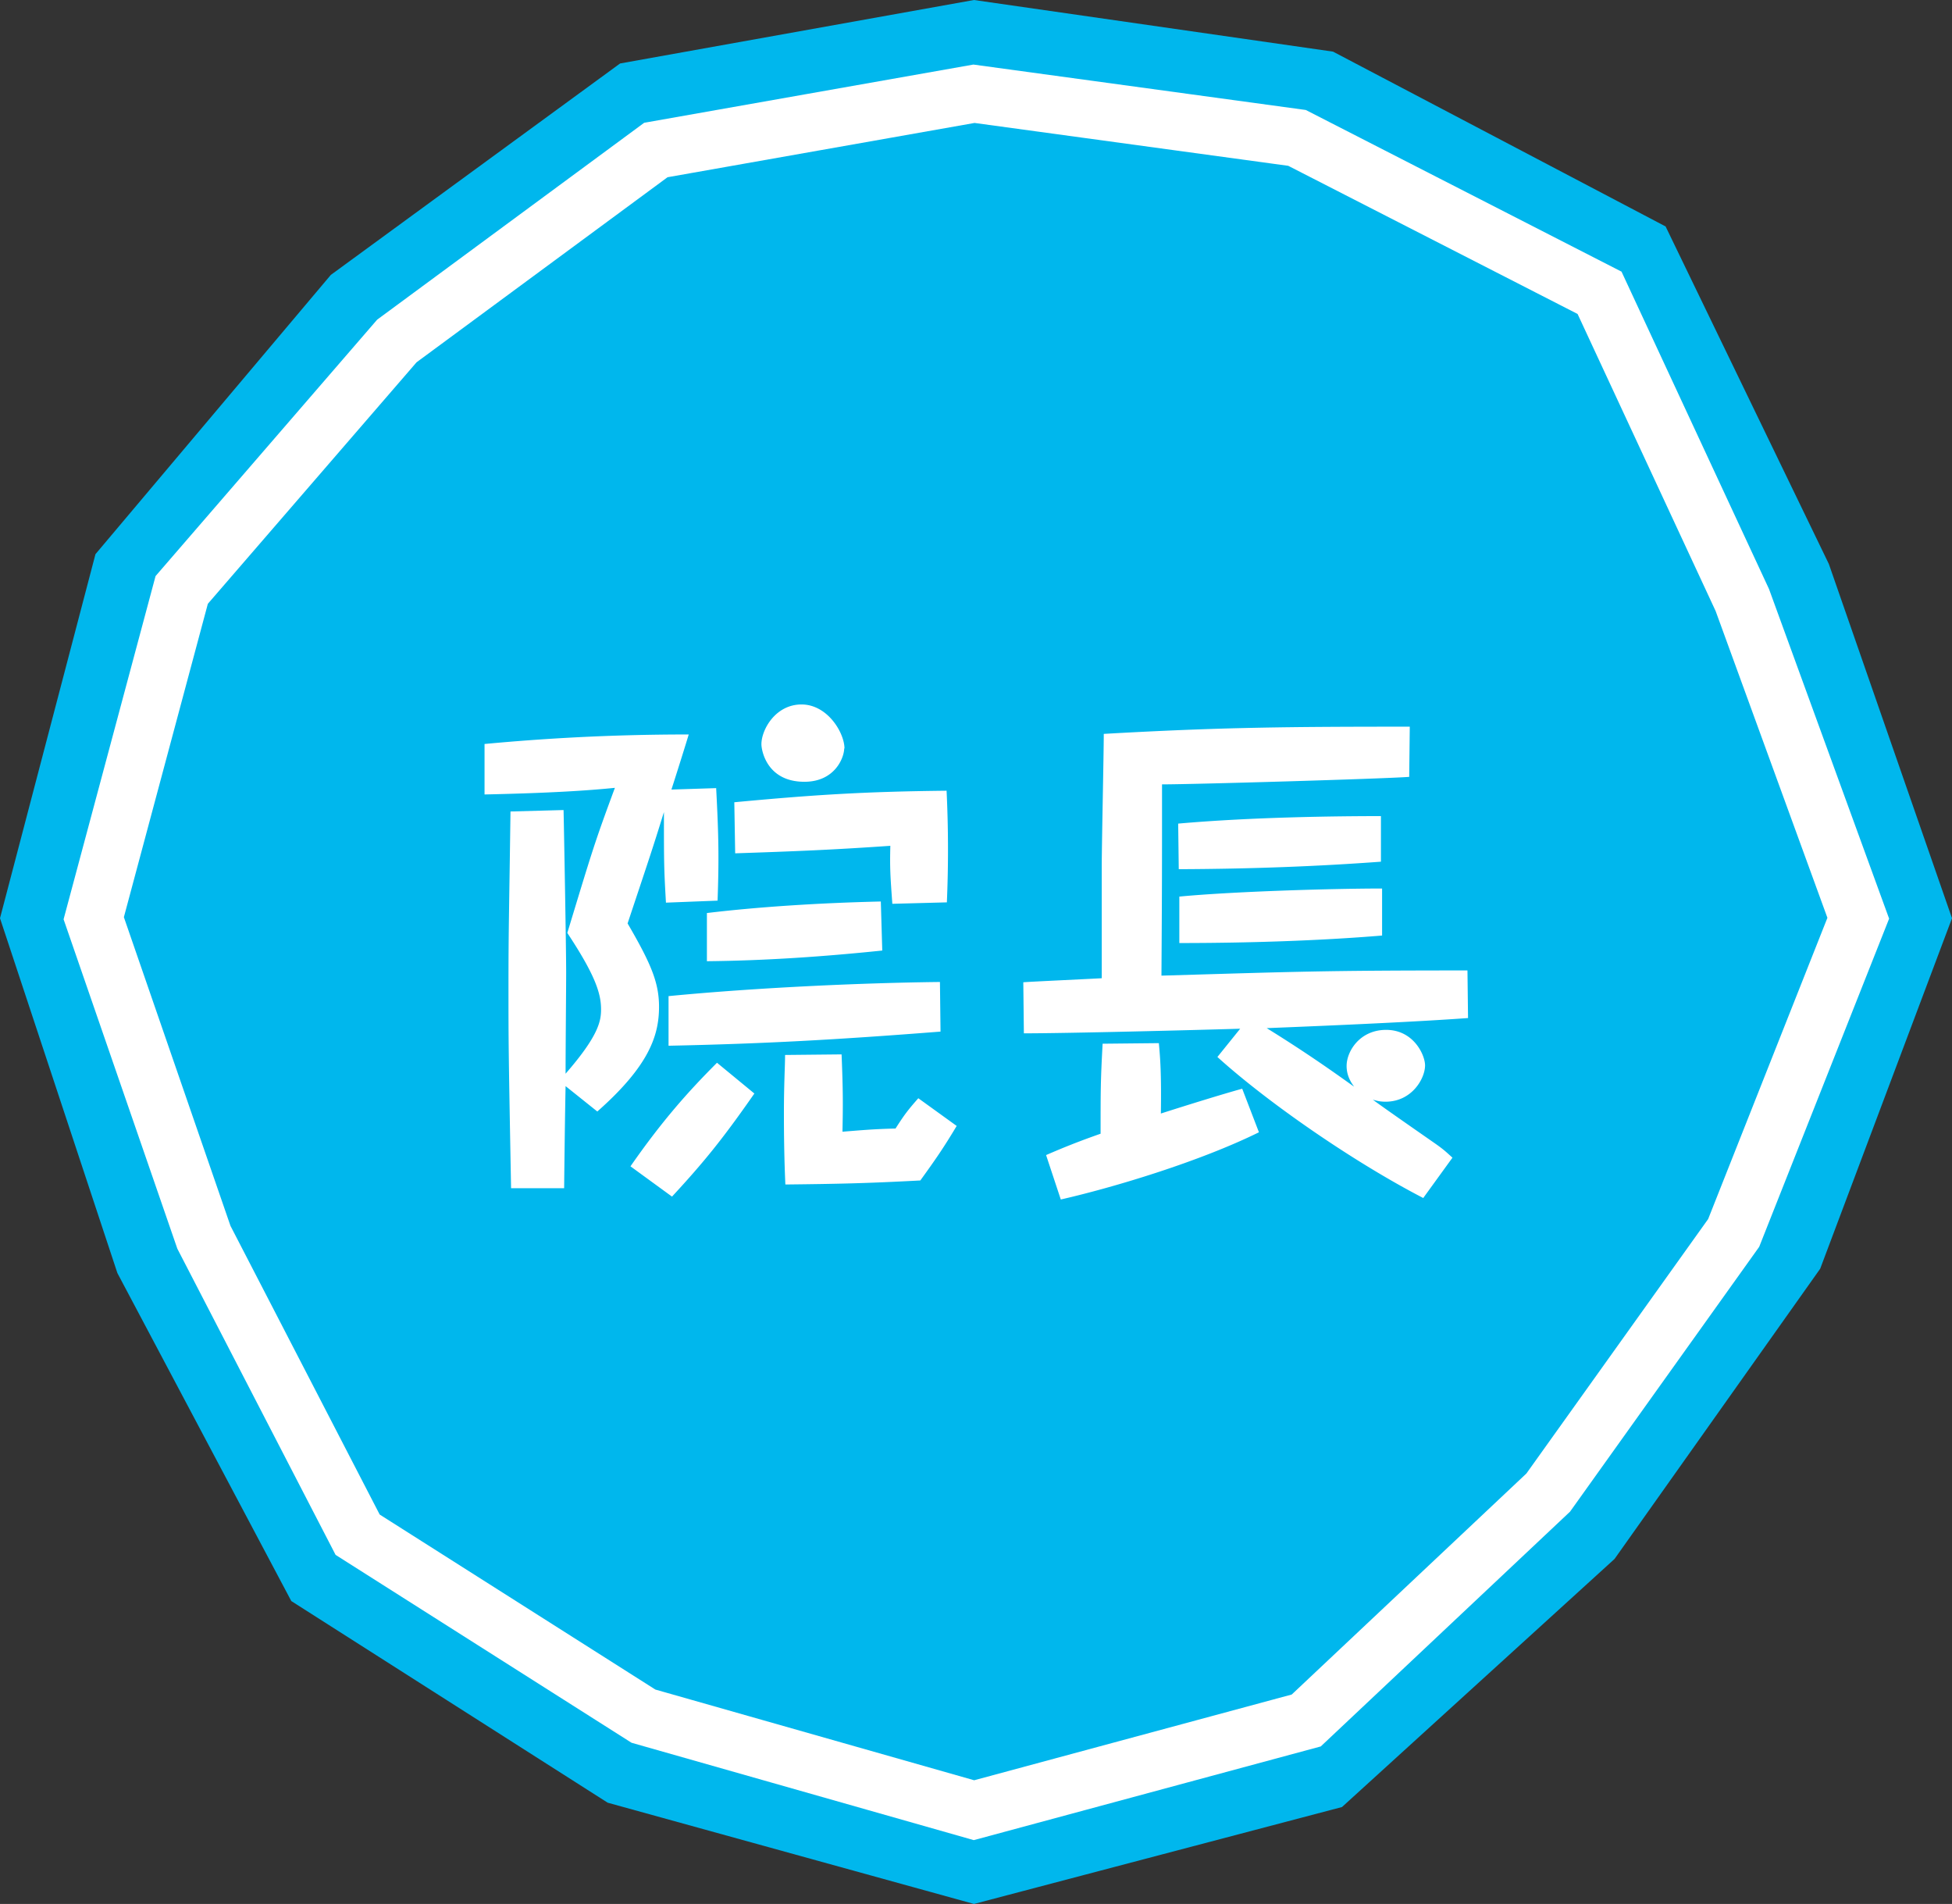 <svg data-name="Layer 2" xmlns="http://www.w3.org/2000/svg" viewBox="0 0 67.68 66"><rect x="0" y="0" width="67.68" height="66" fill="#333333" stroke="none"/><path fill="#00b7ed" stroke-width="0" d="M67.68 31.83l-4.57 12.15-7.13 10.06-9.45 8.6L33.77 66l-12.7-3.51L10.1 55.5 4.07 44.13 0 31.83l3.31-12.62 8.16-9.68L21.5 2.2 33.77 0l12.45 1.79 11.53 6.06 5.66 11.7 4.27 12.28z"/><path fill="none" stroke="#fff" stroke-miterlimit="10" stroke-width="2" d="M64.43 31.83l-4.32 10.91-6.43 9-8.39 7.9-11.52 3.11-11.46-3.26-9.91-6.29-5.33-10.31-3.82-11.06L6.3 20.45l7.46-8.63 8.98-6.62 11.03-1.95 11.2 1.53 10.49 5.37 4.95 10.65 4.02 11.03z"/><path d="M24.83 27.31c.09 1.68.1 2.47.05 3.91l-1.79.07c-.07-1.21-.07-1.4-.07-3.14-.39 1.26-.51 1.61-1.26 3.86.81 1.39 1.09 2.05 1.09 2.89 0 1-.35 2.05-2.14 3.63l-1.1-.88c-.02.98-.04 2.54-.05 3.54h-1.84c-.09-4.87-.09-5.03-.09-7.03 0-1.89.02-2.37.07-6.03l1.84-.05c.02.89.09 4.82.09 5.63 0 .54-.02 2.58-.02 3.51 1.14-1.31 1.23-1.82 1.23-2.23 0-.54-.19-1.17-1.17-2.65.89-2.93.95-3.14 1.65-5.03-.88.09-2.19.18-4.52.23v-1.75c1.93-.18 4.26-.33 7.08-.33-.09.3-.39 1.26-.6 1.91l1.56-.05zm1.33 10.59c-1.1 1.58-1.75 2.38-2.86 3.58l-1.44-1.05c1.1-1.58 2-2.59 3-3.59l1.3 1.07zm6.45-2.14c-3.59.28-6.07.42-9.43.49v-1.72c3.1-.3 6.75-.46 9.41-.49l.02 1.72zm-2.02-2.81c-2.02.21-4.05.35-6.08.37v-1.67c1.74-.21 3.87-.35 6.03-.4l.05 1.7zm.35-1.61c-.07-.96-.09-1.25-.07-2.02-2.03.14-3.28.19-5.38.26l-.03-1.77c2.77-.26 4.52-.37 7.36-.4a42.657 42.657 0 01.01 3.87l-1.89.05zm-1.67-5.4c0 .32-.32 1.16-1.38 1.16-1.31 0-1.49-1.1-1.49-1.3 0-.51.49-1.38 1.39-1.38s1.49.98 1.49 1.53zm-.09 10.62c.05 1.24.05 1.72.03 2.67.65-.05 1.03-.09 1.84-.11.3-.47.42-.63.79-1.05l1.33.96c-.46.77-.74 1.17-1.26 1.89-1.86.1-2.86.12-4.68.14-.02-.46-.05-1.23-.05-2.47 0-1.03.04-1.63.04-2.02l1.96-.02zm20.17 4.97c-2.38-1.23-5.36-3.28-7.14-4.89l.79-.98c-1.68.05-6 .16-7.5.16l-.02-1.77c.21-.02 2.4-.12 2.72-.14v-3.89c0-.72.07-3.91.07-4.58 4.03-.23 6.4-.25 10.61-.25l-.02 1.74c-.96.07-7.49.26-8.57.26 0 3.1 0 3.45-.02 6.63 4.77-.14 5.66-.18 10.61-.18l.02 1.65q-2.19.16-6.98.35c1.44.89 2.44 1.61 3.03 2.03-.1-.14-.26-.37-.26-.72 0-.51.46-1.25 1.37-1.25.96 0 1.35.88 1.35 1.23 0 .46-.46 1.26-1.37 1.26-.21 0-.33-.04-.44-.07.33.25 1.86 1.31 2.16 1.52s.39.3.6.49l-1 1.38zm-5.7-2.28c-2.07 1.02-5.03 1.91-6.87 2.33l-.51-1.54c.6-.26 1.12-.47 1.89-.74 0-1.54 0-1.81.07-3.12l1.95-.02c.05.54.09 1.07.07 2.44.81-.26 2.16-.68 2.82-.86l.58 1.51zm4.23-9.38c-2.17.16-4.44.25-7.01.26l-.02-1.58c2.59-.23 5.58-.26 7.03-.26v1.58zm.04 2.56c-2.16.18-4.65.26-7.03.26v-1.61c1.88-.18 5.33-.28 7.03-.28v1.63z" fill="#fff" stroke-width="0"/></svg>